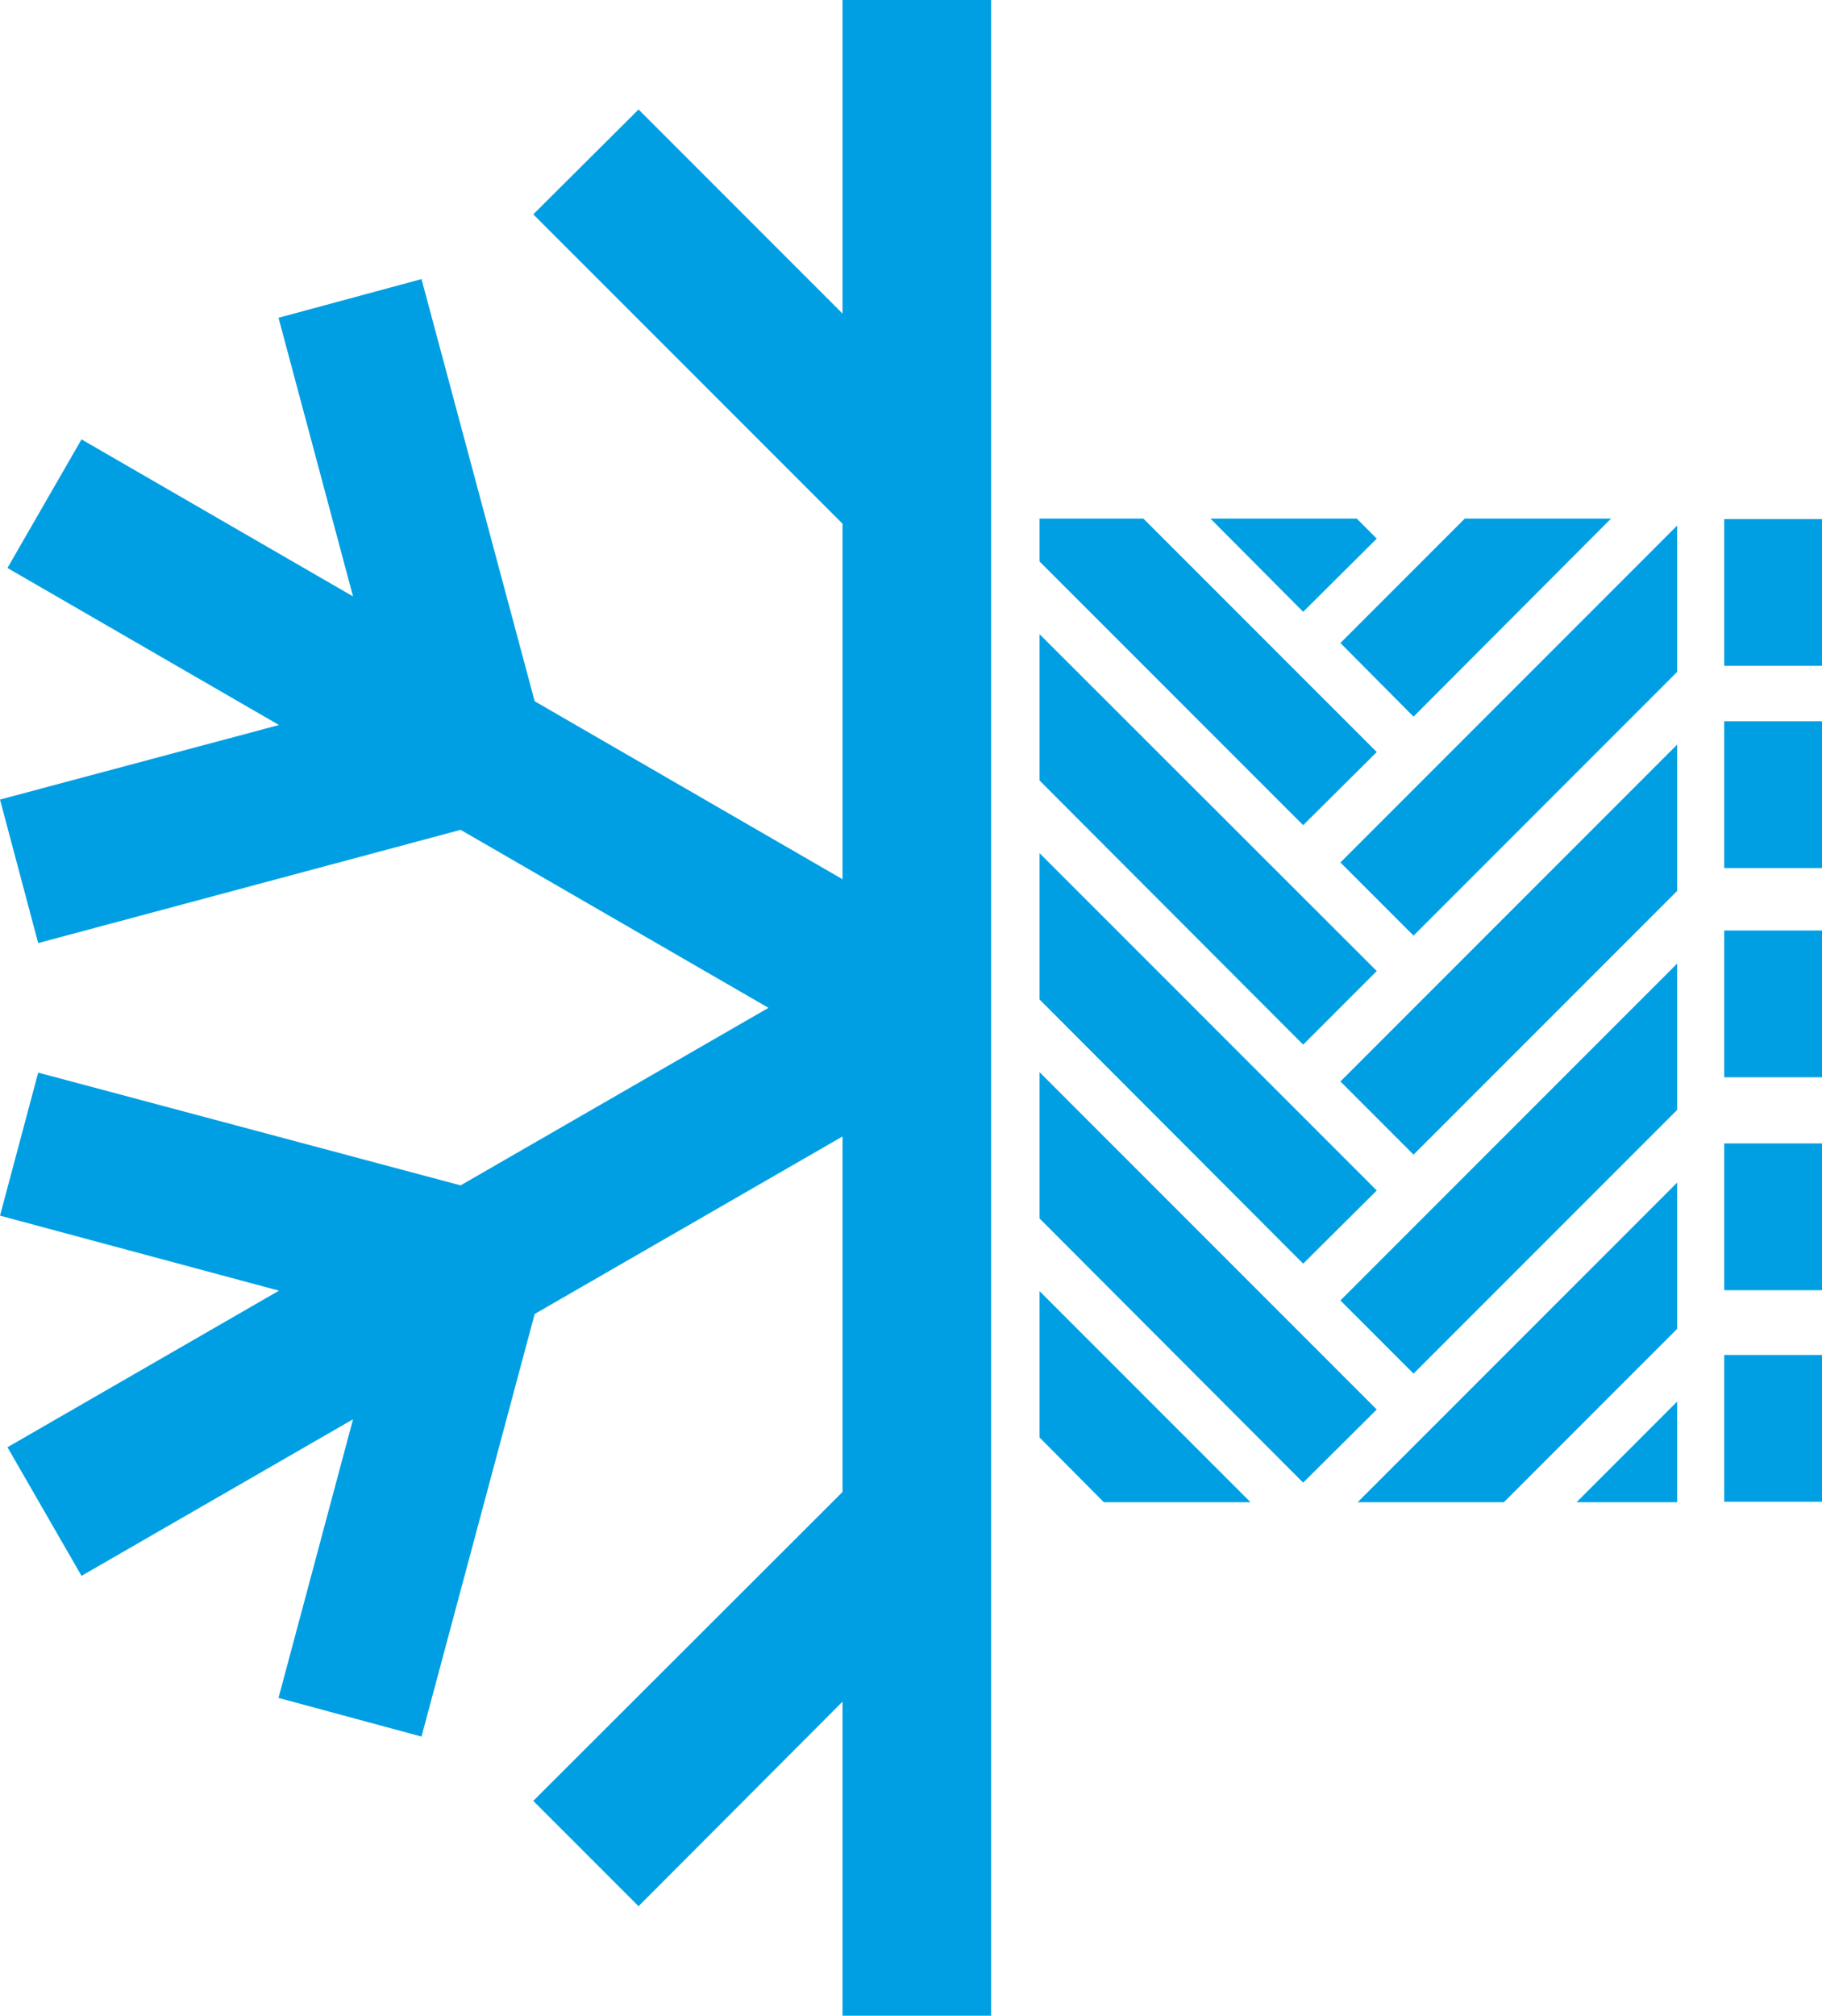 <?xml version="1.0" encoding="UTF-8"?><svg id="Vrstva_2" xmlns="http://www.w3.org/2000/svg" viewBox="0 0 39.12 43.26"><defs><style>.cls-1{fill:#009fe3;}</style></defs><g id="Vrstva_1-2"><g><polygon class="cls-1" points="21.28 32.02 21.28 24.39 21.28 18.87 21.28 11.24 21.28 6.73 21.28 0 18.09 0 18.09 6.73 13.71 2.35 11.45 4.6 18.09 11.24 18.09 18.87 11.48 15.05 9.05 5.99 5.98 6.82 7.58 12.8 1.75 9.43 .16 12.19 5.99 15.56 0 17.16 .82 20.24 9.89 17.81 16.5 21.63 9.89 25.44 .82 23.02 0 26.09 5.99 27.7 .16 31.06 1.75 33.82 7.58 30.46 5.98 36.44 9.05 37.27 11.48 28.2 18.09 24.39 18.09 32.02 11.45 38.65 13.71 40.91 18.09 36.52 18.09 43.26 21.28 43.26 21.28 36.53 21.28 32.02"/><polygon class="cls-1" points="26.85 32.24 22.32 27.71 22.32 30.85 23.7 32.24 26.85 32.24"/><polygon class="cls-1" points="29.56 30.25 22.32 23.01 22.32 26.15 27.98 31.82 29.56 30.25"/><polygon class="cls-1" points="29.56 25.55 22.32 18.31 22.32 21.45 27.98 27.12 29.56 25.55"/><polygon class="cls-1" points="29.56 20.84 22.32 13.61 22.32 16.75 27.98 22.42 29.56 20.84"/><polygon class="cls-1" points="22.32 12.05 27.98 17.71 29.56 16.14 24.55 11.13 22.32 11.13 22.32 12.05"/><polygon class="cls-1" points="25.99 11.13 27.98 13.13 29.56 11.56 29.13 11.13 25.99 11.13"/><polygon class="cls-1" points="29.15 32.24 32.29 32.24 36.01 28.52 36.01 25.38 29.15 32.24"/><polygon class="cls-1" points="36.01 32.24 36.01 30.08 33.85 32.24 36.01 32.24"/><polygon class="cls-1" points="28.78 23.21 30.35 24.78 36.01 19.12 36.01 15.98 28.78 23.21"/><polygon class="cls-1" points="28.78 18.51 30.35 20.08 36.01 14.42 36.01 11.28 28.78 18.51"/><polygon class="cls-1" points="34.59 11.13 31.45 11.13 28.78 13.8 30.35 15.38 34.59 11.13"/><polygon class="cls-1" points="28.78 27.91 30.35 29.48 36.01 23.82 36.01 20.68 28.78 27.91"/><rect class="cls-1" x="37.02" y="11.14" width="2.1" height="3.15"/><rect class="cls-1" x="37.02" y="15.48" width="2.1" height="3.15"/><rect class="cls-1" x="37.02" y="19.97" width="2.1" height="3.15"/><rect class="cls-1" x="37.02" y="24.54" width="2.1" height="3.15"/><rect class="cls-1" x="37.02" y="29.08" width="2.1" height="3.15"/></g></g></svg>